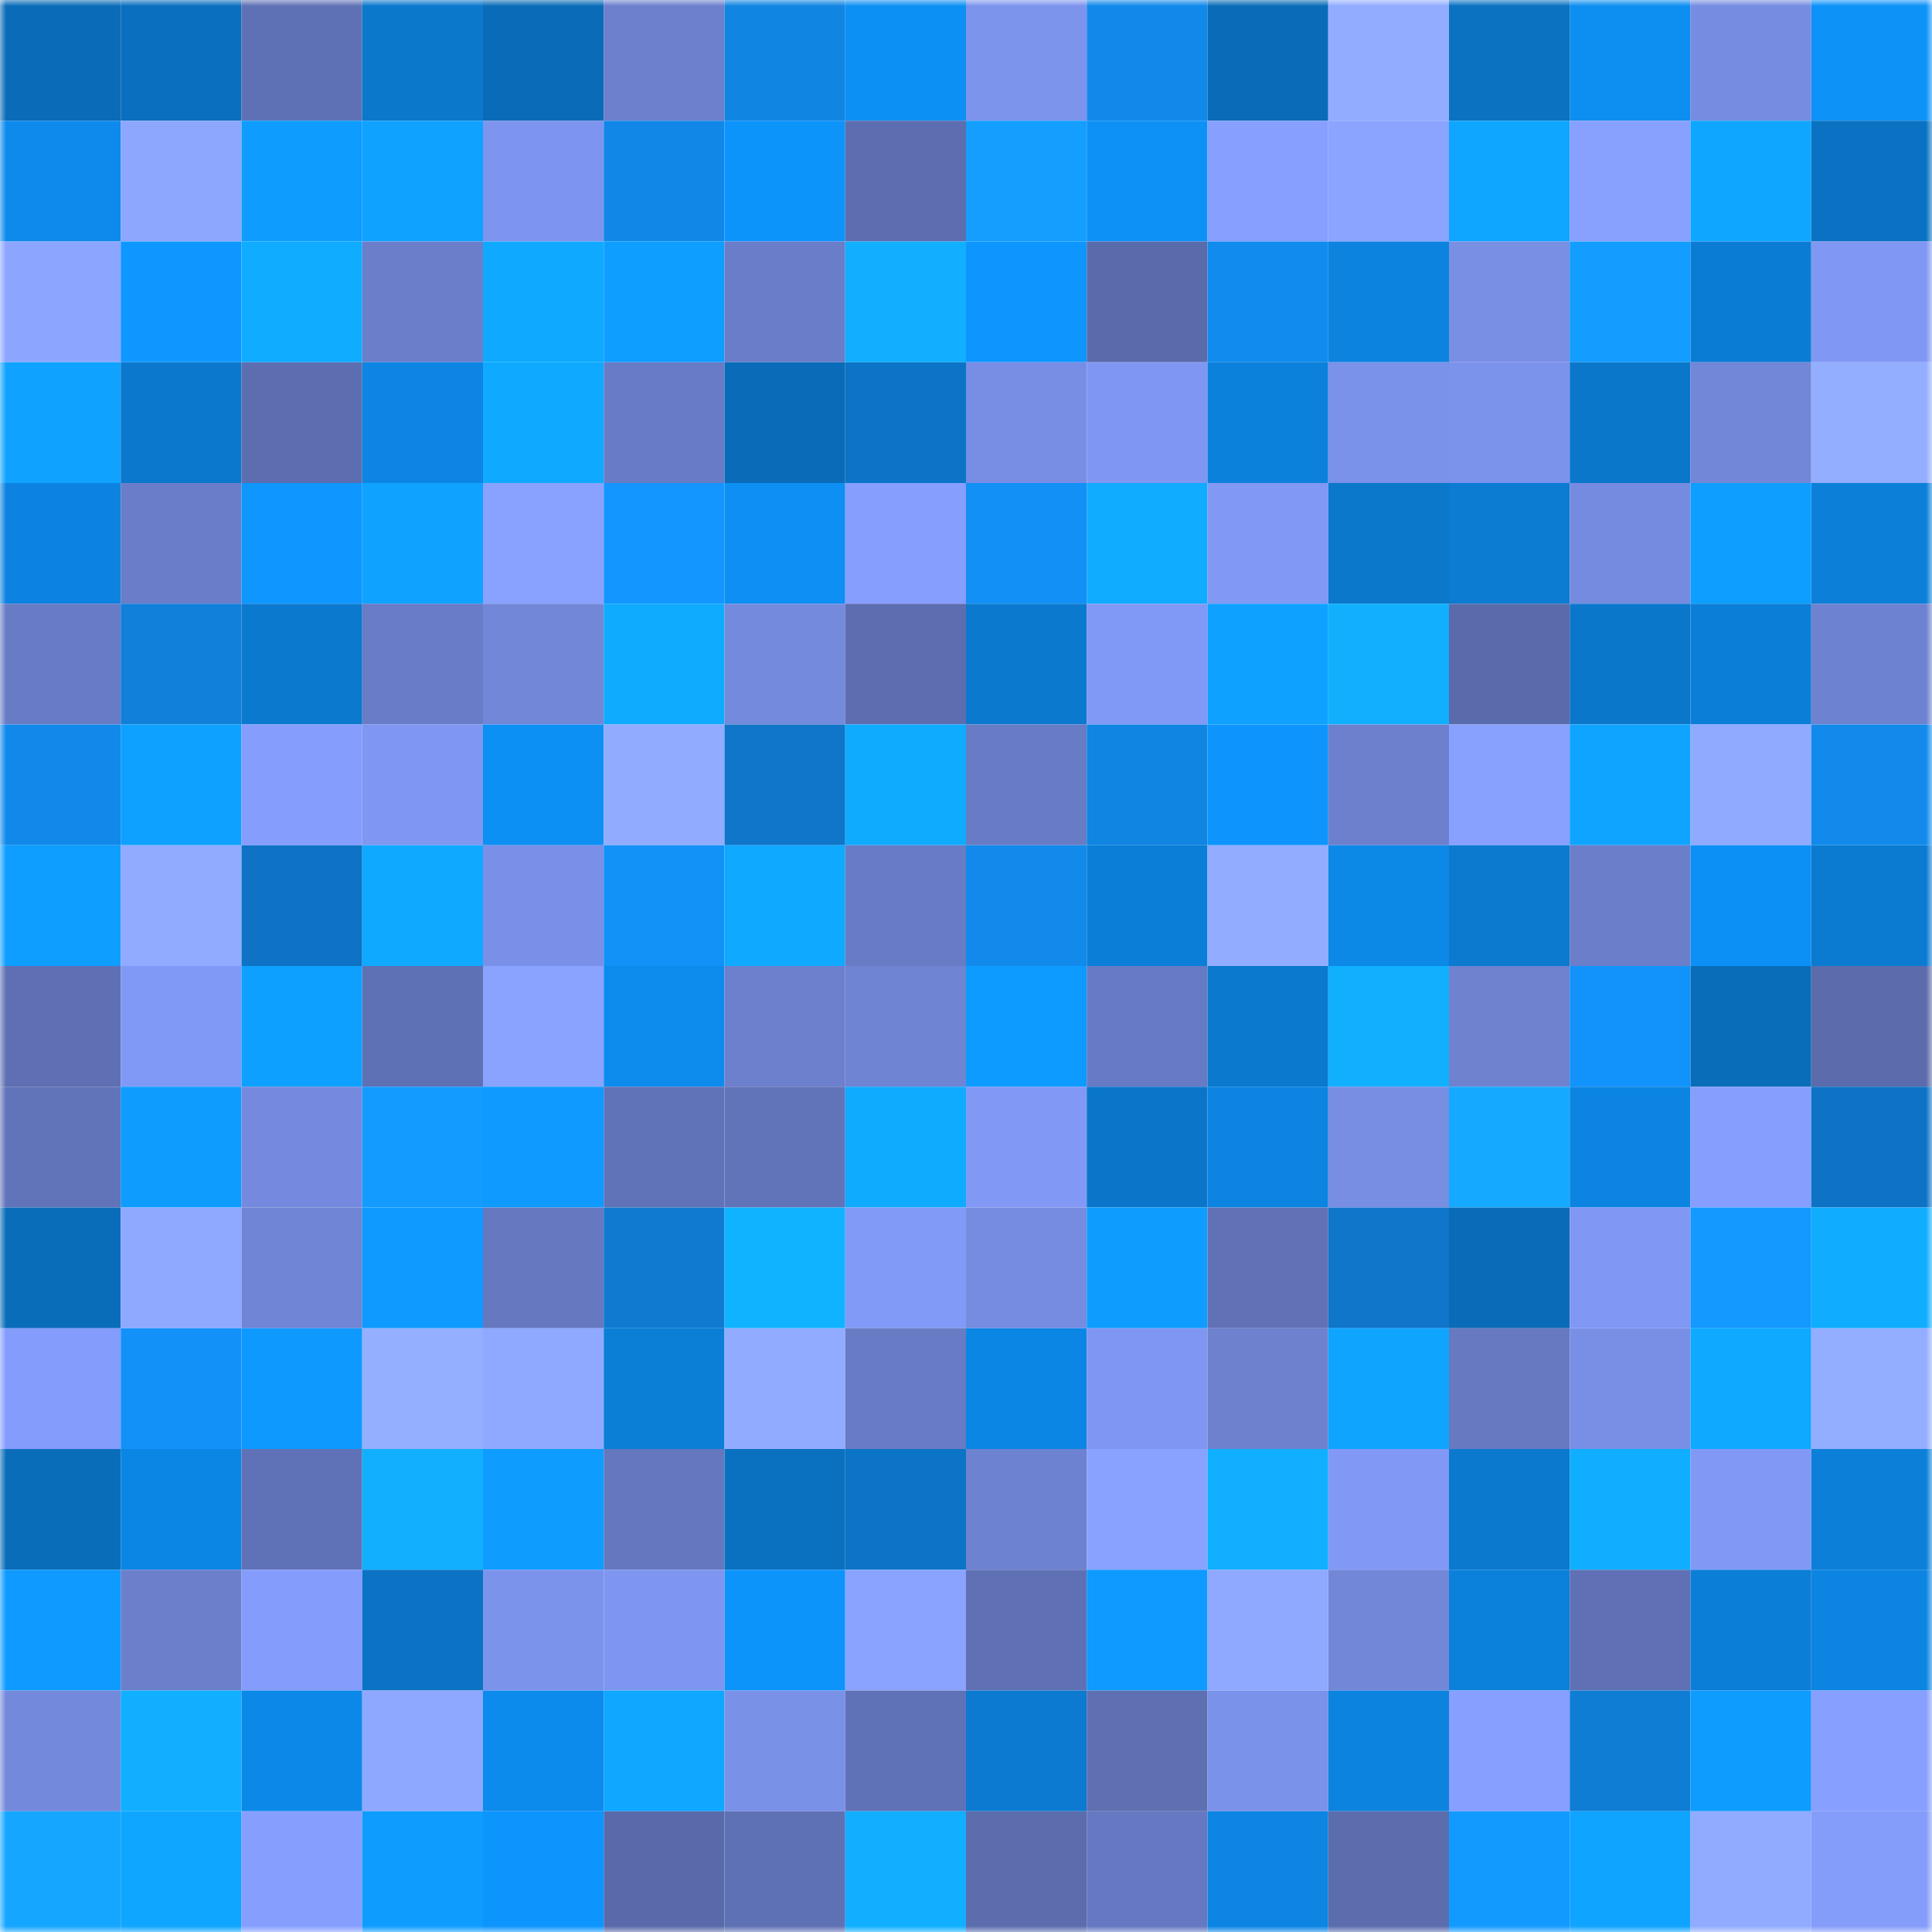 <svg viewBox="0 0 160 160" fill="none" role="img" xmlns="http://www.w3.org/2000/svg" width="240" height="240" name="ens%2Croverdover.eth"><mask id="2138943455" mask-type="alpha" maskUnits="userSpaceOnUse" x="0" y="0" width="160" height="160"><rect width="160" height="160" fill="#FFFFFF"></rect></mask><g mask="url(#2138943455)"><rect x="0" y="0" width="10" height="10" fill="#0a6cb8"></rect><rect x="10" y="0" width="10" height="10" fill="#0a6fbe"></rect><rect x="20" y="0" width="10" height="10" fill="#5f71b5"></rect><rect x="30" y="0" width="10" height="10" fill="#0b78cc"></rect><rect x="40" y="0" width="10" height="10" fill="#0a6cb8"></rect><rect x="50" y="0" width="10" height="10" fill="#6c80cd"></rect><rect x="60" y="0" width="10" height="10" fill="#1185e2"></rect><rect x="70" y="0" width="10" height="10" fill="#0d90f4"></rect><rect x="80" y="0" width="10" height="10" fill="#7d94ed"></rect><rect x="90" y="0" width="10" height="10" fill="#1189ea"></rect><rect x="100" y="0" width="10" height="10" fill="#0a6cb8"></rect><rect x="110" y="0" width="10" height="10" fill="#92adff"></rect><rect x="120" y="0" width="10" height="10" fill="#0a72c1"></rect><rect x="130" y="0" width="10" height="10" fill="#0d8ef1"></rect><rect x="140" y="0" width="10" height="10" fill="#768ce1"></rect><rect x="150" y="0" width="10" height="10" fill="#0d92f8"></rect><rect x="0" y="10" width="10" height="10" fill="#0d8aec"></rect><rect x="10" y="10" width="10" height="10" fill="#8da7ff"></rect><rect x="20" y="10" width="10" height="10" fill="#0e9dff"></rect><rect x="30" y="10" width="10" height="10" fill="#0fa3ff"></rect><rect x="40" y="10" width="10" height="10" fill="#7d95ee"></rect><rect x="50" y="10" width="10" height="10" fill="#1188e8"></rect><rect x="60" y="10" width="10" height="10" fill="#0d94fb"></rect><rect x="70" y="10" width="10" height="10" fill="#5d6eb0"></rect><rect x="80" y="10" width="10" height="10" fill="#149fff"></rect><rect x="90" y="10" width="10" height="10" fill="#0d91f7"></rect><rect x="100" y="10" width="10" height="10" fill="#879fff"></rect><rect x="110" y="10" width="10" height="10" fill="#8aa4ff"></rect><rect x="120" y="10" width="10" height="10" fill="#0fa6ff"></rect><rect x="130" y="10" width="10" height="10" fill="#88a1ff"></rect><rect x="140" y="10" width="10" height="10" fill="#0fa6ff"></rect><rect x="150" y="10" width="10" height="10" fill="#0a72c2"></rect><rect x="0" y="20" width="10" height="10" fill="#8ca6ff"></rect><rect x="10" y="20" width="10" height="10" fill="#0e98ff"></rect><rect x="20" y="20" width="10" height="10" fill="#0facff"></rect><rect x="30" y="20" width="10" height="10" fill="#6b7eca"></rect><rect x="40" y="20" width="10" height="10" fill="#0faaff"></rect><rect x="50" y="20" width="10" height="10" fill="#0e9eff"></rect><rect x="60" y="20" width="10" height="10" fill="#6a7dc9"></rect><rect x="70" y="20" width="10" height="10" fill="#10afff"></rect><rect x="80" y="20" width="10" height="10" fill="#0e96ff"></rect><rect x="90" y="20" width="10" height="10" fill="#5a6bab"></rect><rect x="100" y="20" width="10" height="10" fill="#118bed"></rect><rect x="110" y="20" width="10" height="10" fill="#0c83df"></rect><rect x="120" y="20" width="10" height="10" fill="#788fe4"></rect><rect x="130" y="20" width="10" height="10" fill="#139dff"></rect><rect x="140" y="20" width="10" height="10" fill="#0b7cd4"></rect><rect x="150" y="20" width="10" height="10" fill="#8098f3"></rect><rect x="0" y="30" width="10" height="10" fill="#0fa3ff"></rect><rect x="10" y="30" width="10" height="10" fill="#0b78cd"></rect><rect x="20" y="30" width="10" height="10" fill="#5d6eb0"></rect><rect x="30" y="30" width="10" height="10" fill="#0c85e3"></rect><rect x="40" y="30" width="10" height="10" fill="#0faaff"></rect><rect x="50" y="30" width="10" height="10" fill="#687bc6"></rect><rect x="60" y="30" width="10" height="10" fill="#0a6cb8"></rect><rect x="70" y="30" width="10" height="10" fill="#0b74c6"></rect><rect x="80" y="30" width="10" height="10" fill="#788ee4"></rect><rect x="90" y="30" width="10" height="10" fill="#8097f2"></rect><rect x="100" y="30" width="10" height="10" fill="#0c81db"></rect><rect x="110" y="30" width="10" height="10" fill="#7b92ea"></rect><rect x="120" y="30" width="10" height="10" fill="#7c93ec"></rect><rect x="130" y="30" width="10" height="10" fill="#0b77cb"></rect><rect x="140" y="30" width="10" height="10" fill="#7287d8"></rect><rect x="150" y="30" width="10" height="10" fill="#93aeff"></rect><rect x="0" y="40" width="10" height="10" fill="#0c83e0"></rect><rect x="10" y="40" width="10" height="10" fill="#697dc8"></rect><rect x="20" y="40" width="10" height="10" fill="#0e98ff"></rect><rect x="30" y="40" width="10" height="10" fill="#0fa3ff"></rect><rect x="40" y="40" width="10" height="10" fill="#89a2ff"></rect><rect x="50" y="40" width="10" height="10" fill="#1396ff"></rect><rect x="60" y="40" width="10" height="10" fill="#0d8ff3"></rect><rect x="70" y="40" width="10" height="10" fill="#869efe"></rect><rect x="80" y="40" width="10" height="10" fill="#1290f5"></rect><rect x="90" y="40" width="10" height="10" fill="#10acff"></rect><rect x="100" y="40" width="10" height="10" fill="#8198f4"></rect><rect x="110" y="40" width="10" height="10" fill="#0b78cc"></rect><rect x="120" y="40" width="10" height="10" fill="#0b7cd2"></rect><rect x="130" y="40" width="10" height="10" fill="#758bdf"></rect><rect x="140" y="40" width="10" height="10" fill="#0e9eff"></rect><rect x="150" y="40" width="10" height="10" fill="#0c80d9"></rect><rect x="0" y="50" width="10" height="10" fill="#687bc5"></rect><rect x="10" y="50" width="10" height="10" fill="#1080da"></rect><rect x="20" y="50" width="10" height="10" fill="#0b79ce"></rect><rect x="30" y="50" width="10" height="10" fill="#697cc7"></rect><rect x="40" y="50" width="10" height="10" fill="#7287d8"></rect><rect x="50" y="50" width="10" height="10" fill="#0fabff"></rect><rect x="60" y="50" width="10" height="10" fill="#748adc"></rect><rect x="70" y="50" width="10" height="10" fill="#5d6eb0"></rect><rect x="80" y="50" width="10" height="10" fill="#0b79cd"></rect><rect x="90" y="50" width="10" height="10" fill="#8199f6"></rect><rect x="100" y="50" width="10" height="10" fill="#0fa1ff"></rect><rect x="110" y="50" width="10" height="10" fill="#10b0ff"></rect><rect x="120" y="50" width="10" height="10" fill="#5a6bab"></rect><rect x="130" y="50" width="10" height="10" fill="#0b77cb"></rect><rect x="140" y="50" width="10" height="10" fill="#0b7ed7"></rect><rect x="150" y="50" width="10" height="10" fill="#6d82d0"></rect><rect x="0" y="60" width="10" height="10" fill="#1189ea"></rect><rect x="10" y="60" width="10" height="10" fill="#0fa1ff"></rect><rect x="20" y="60" width="10" height="10" fill="#859efd"></rect><rect x="30" y="60" width="10" height="10" fill="#7f97f1"></rect><rect x="40" y="60" width="10" height="10" fill="#0d90f4"></rect><rect x="50" y="60" width="10" height="10" fill="#91acff"></rect><rect x="60" y="60" width="10" height="10" fill="#0f76c9"></rect><rect x="70" y="60" width="10" height="10" fill="#0fabff"></rect><rect x="80" y="60" width="10" height="10" fill="#687bc5"></rect><rect x="90" y="60" width="10" height="10" fill="#1085e2"></rect><rect x="100" y="60" width="10" height="10" fill="#0d95fd"></rect><rect x="110" y="60" width="10" height="10" fill="#6c80ce"></rect><rect x="120" y="60" width="10" height="10" fill="#88a1ff"></rect><rect x="130" y="60" width="10" height="10" fill="#0fa4ff"></rect><rect x="140" y="60" width="10" height="10" fill="#8faaff"></rect><rect x="150" y="60" width="10" height="10" fill="#118aeb"></rect><rect x="0" y="70" width="10" height="10" fill="#0e9eff"></rect><rect x="10" y="70" width="10" height="10" fill="#90abff"></rect><rect x="20" y="70" width="10" height="10" fill="#0e73c4"></rect><rect x="30" y="70" width="10" height="10" fill="#0faaff"></rect><rect x="40" y="70" width="10" height="10" fill="#7a90e8"></rect><rect x="50" y="70" width="10" height="10" fill="#1291f7"></rect><rect x="60" y="70" width="10" height="10" fill="#0fa9ff"></rect><rect x="70" y="70" width="10" height="10" fill="#687bc5"></rect><rect x="80" y="70" width="10" height="10" fill="#118aeb"></rect><rect x="90" y="70" width="10" height="10" fill="#0b7fd8"></rect><rect x="100" y="70" width="10" height="10" fill="#92adff"></rect><rect x="110" y="70" width="10" height="10" fill="#0c88e7"></rect><rect x="120" y="70" width="10" height="10" fill="#0b7acf"></rect><rect x="130" y="70" width="10" height="10" fill="#6a7ec9"></rect><rect x="140" y="70" width="10" height="10" fill="#0d90f6"></rect><rect x="150" y="70" width="10" height="10" fill="#0b7bd2"></rect><rect x="0" y="80" width="10" height="10" fill="#5e70b3"></rect><rect x="10" y="80" width="10" height="10" fill="#8199f6"></rect><rect x="20" y="80" width="10" height="10" fill="#0ea0ff"></rect><rect x="30" y="80" width="10" height="10" fill="#5f71b5"></rect><rect x="40" y="80" width="10" height="10" fill="#89a3ff"></rect><rect x="50" y="80" width="10" height="10" fill="#0d8cee"></rect><rect x="60" y="80" width="10" height="10" fill="#6c80cd"></rect><rect x="70" y="80" width="10" height="10" fill="#6f84d3"></rect><rect x="80" y="80" width="10" height="10" fill="#0e9bff"></rect><rect x="90" y="80" width="10" height="10" fill="#677ac4"></rect><rect x="100" y="80" width="10" height="10" fill="#0b79cd"></rect><rect x="110" y="80" width="10" height="10" fill="#10b0ff"></rect><rect x="120" y="80" width="10" height="10" fill="#6e82d0"></rect><rect x="130" y="80" width="10" height="10" fill="#1293fb"></rect><rect x="140" y="80" width="10" height="10" fill="#0a6dba"></rect><rect x="150" y="80" width="10" height="10" fill="#5b6bac"></rect><rect x="0" y="90" width="10" height="10" fill="#6173b9"></rect><rect x="10" y="90" width="10" height="10" fill="#0e9dff"></rect><rect x="20" y="90" width="10" height="10" fill="#758ade"></rect><rect x="30" y="90" width="10" height="10" fill="#139bff"></rect><rect x="40" y="90" width="10" height="10" fill="#0e9aff"></rect><rect x="50" y="90" width="10" height="10" fill="#6173b8"></rect><rect x="60" y="90" width="10" height="10" fill="#6173b9"></rect><rect x="70" y="90" width="10" height="10" fill="#0fabff"></rect><rect x="80" y="90" width="10" height="10" fill="#8199f5"></rect><rect x="90" y="90" width="10" height="10" fill="#0b76c9"></rect><rect x="100" y="90" width="10" height="10" fill="#0c84e1"></rect><rect x="110" y="90" width="10" height="10" fill="#788ee3"></rect><rect x="120" y="90" width="10" height="10" fill="#15aaff"></rect><rect x="130" y="90" width="10" height="10" fill="#0c85e2"></rect><rect x="140" y="90" width="10" height="10" fill="#869fff"></rect><rect x="150" y="90" width="10" height="10" fill="#0e73c4"></rect><rect x="0" y="100" width="10" height="10" fill="#0a6dba"></rect><rect x="10" y="100" width="10" height="10" fill="#8ea9ff"></rect><rect x="20" y="100" width="10" height="10" fill="#7085d5"></rect><rect x="30" y="100" width="10" height="10" fill="#0e9aff"></rect><rect x="40" y="100" width="10" height="10" fill="#6578c0"></rect><rect x="50" y="100" width="10" height="10" fill="#0f7ad0"></rect><rect x="60" y="100" width="10" height="10" fill="#10b3ff"></rect><rect x="70" y="100" width="10" height="10" fill="#829af7"></rect><rect x="80" y="100" width="10" height="10" fill="#768ce0"></rect><rect x="90" y="100" width="10" height="10" fill="#0e9dff"></rect><rect x="100" y="100" width="10" height="10" fill="#6071b6"></rect><rect x="110" y="100" width="10" height="10" fill="#0f76ca"></rect><rect x="120" y="100" width="10" height="10" fill="#0a6cb8"></rect><rect x="130" y="100" width="10" height="10" fill="#8098f4"></rect><rect x="140" y="100" width="10" height="10" fill="#1399ff"></rect><rect x="150" y="100" width="10" height="10" fill="#10adff"></rect><rect x="0" y="110" width="10" height="10" fill="#849cfb"></rect><rect x="10" y="110" width="10" height="10" fill="#1292f9"></rect><rect x="20" y="110" width="10" height="10" fill="#0e99ff"></rect><rect x="30" y="110" width="10" height="10" fill="#94afff"></rect><rect x="40" y="110" width="10" height="10" fill="#8ea9ff"></rect><rect x="50" y="110" width="10" height="10" fill="#0b7ed6"></rect><rect x="60" y="110" width="10" height="10" fill="#91acff"></rect><rect x="70" y="110" width="10" height="10" fill="#687bc5"></rect><rect x="80" y="110" width="10" height="10" fill="#0c86e4"></rect><rect x="90" y="110" width="10" height="10" fill="#8097f2"></rect><rect x="100" y="110" width="10" height="10" fill="#6d81ce"></rect><rect x="110" y="110" width="10" height="10" fill="#0fa5ff"></rect><rect x="120" y="110" width="10" height="10" fill="#6679c1"></rect><rect x="130" y="110" width="10" height="10" fill="#798fe6"></rect><rect x="140" y="110" width="10" height="10" fill="#0fa9ff"></rect><rect x="150" y="110" width="10" height="10" fill="#93aeff"></rect><rect x="0" y="120" width="10" height="10" fill="#0a6dba"></rect><rect x="10" y="120" width="10" height="10" fill="#0c86e4"></rect><rect x="20" y="120" width="10" height="10" fill="#6072b7"></rect><rect x="30" y="120" width="10" height="10" fill="#10b0ff"></rect><rect x="40" y="120" width="10" height="10" fill="#0e9dff"></rect><rect x="50" y="120" width="10" height="10" fill="#6477bf"></rect><rect x="60" y="120" width="10" height="10" fill="#0a71c0"></rect><rect x="70" y="120" width="10" height="10" fill="#0b74c6"></rect><rect x="80" y="120" width="10" height="10" fill="#6d82d0"></rect><rect x="90" y="120" width="10" height="10" fill="#89a2ff"></rect><rect x="100" y="120" width="10" height="10" fill="#10afff"></rect><rect x="110" y="120" width="10" height="10" fill="#8199f5"></rect><rect x="120" y="120" width="10" height="10" fill="#0b79ce"></rect><rect x="130" y="120" width="10" height="10" fill="#10aeff"></rect><rect x="140" y="120" width="10" height="10" fill="#8199f5"></rect><rect x="150" y="120" width="10" height="10" fill="#0c80d9"></rect><rect x="0" y="130" width="10" height="10" fill="#0e9aff"></rect><rect x="10" y="130" width="10" height="10" fill="#6b7fcb"></rect><rect x="20" y="130" width="10" height="10" fill="#849cfb"></rect><rect x="30" y="130" width="10" height="10" fill="#0a73c4"></rect><rect x="40" y="130" width="10" height="10" fill="#7c93ec"></rect><rect x="50" y="130" width="10" height="10" fill="#7f96f0"></rect><rect x="60" y="130" width="10" height="10" fill="#0d94fb"></rect><rect x="70" y="130" width="10" height="10" fill="#89a3ff"></rect><rect x="80" y="130" width="10" height="10" fill="#5f70b4"></rect><rect x="90" y="130" width="10" height="10" fill="#0e9aff"></rect><rect x="100" y="130" width="10" height="10" fill="#8ea9ff"></rect><rect x="110" y="130" width="10" height="10" fill="#7287d8"></rect><rect x="120" y="130" width="10" height="10" fill="#0c81db"></rect><rect x="130" y="130" width="10" height="10" fill="#5f70b4"></rect><rect x="140" y="130" width="10" height="10" fill="#0b7ed7"></rect><rect x="150" y="130" width="10" height="10" fill="#0c84e1"></rect><rect x="0" y="140" width="10" height="10" fill="#7389db"></rect><rect x="10" y="140" width="10" height="10" fill="#10afff"></rect><rect x="20" y="140" width="10" height="10" fill="#0c89e8"></rect><rect x="30" y="140" width="10" height="10" fill="#8ea8ff"></rect><rect x="40" y="140" width="10" height="10" fill="#0d8bec"></rect><rect x="50" y="140" width="10" height="10" fill="#0fa7ff"></rect><rect x="60" y="140" width="10" height="10" fill="#7a91e8"></rect><rect x="70" y="140" width="10" height="10" fill="#6072b7"></rect><rect x="80" y="140" width="10" height="10" fill="#0b7ad0"></rect><rect x="90" y="140" width="10" height="10" fill="#5e6fb2"></rect><rect x="100" y="140" width="10" height="10" fill="#7b92ea"></rect><rect x="110" y="140" width="10" height="10" fill="#0c83df"></rect><rect x="120" y="140" width="10" height="10" fill="#879fff"></rect><rect x="130" y="140" width="10" height="10" fill="#0f7dd4"></rect><rect x="140" y="140" width="10" height="10" fill="#0e9cff"></rect><rect x="150" y="140" width="10" height="10" fill="#87a0ff"></rect><rect x="0" y="150" width="10" height="10" fill="#15a6ff"></rect><rect x="10" y="150" width="10" height="10" fill="#0fa6ff"></rect><rect x="20" y="150" width="10" height="10" fill="#869ffe"></rect><rect x="30" y="150" width="10" height="10" fill="#0e9cff"></rect><rect x="40" y="150" width="10" height="10" fill="#0d95fe"></rect><rect x="50" y="150" width="10" height="10" fill="#596aaa"></rect><rect x="60" y="150" width="10" height="10" fill="#5f71b5"></rect><rect x="70" y="150" width="10" height="10" fill="#10afff"></rect><rect x="80" y="150" width="10" height="10" fill="#5c6dae"></rect><rect x="90" y="150" width="10" height="10" fill="#6578c1"></rect><rect x="100" y="150" width="10" height="10" fill="#0c85e3"></rect><rect x="110" y="150" width="10" height="10" fill="#5c6dae"></rect><rect x="120" y="150" width="10" height="10" fill="#139aff"></rect><rect x="130" y="150" width="10" height="10" fill="#0fa4ff"></rect><rect x="140" y="150" width="10" height="10" fill="#90abff"></rect><rect x="150" y="150" width="10" height="10" fill="#849cfa"></rect></g></svg>